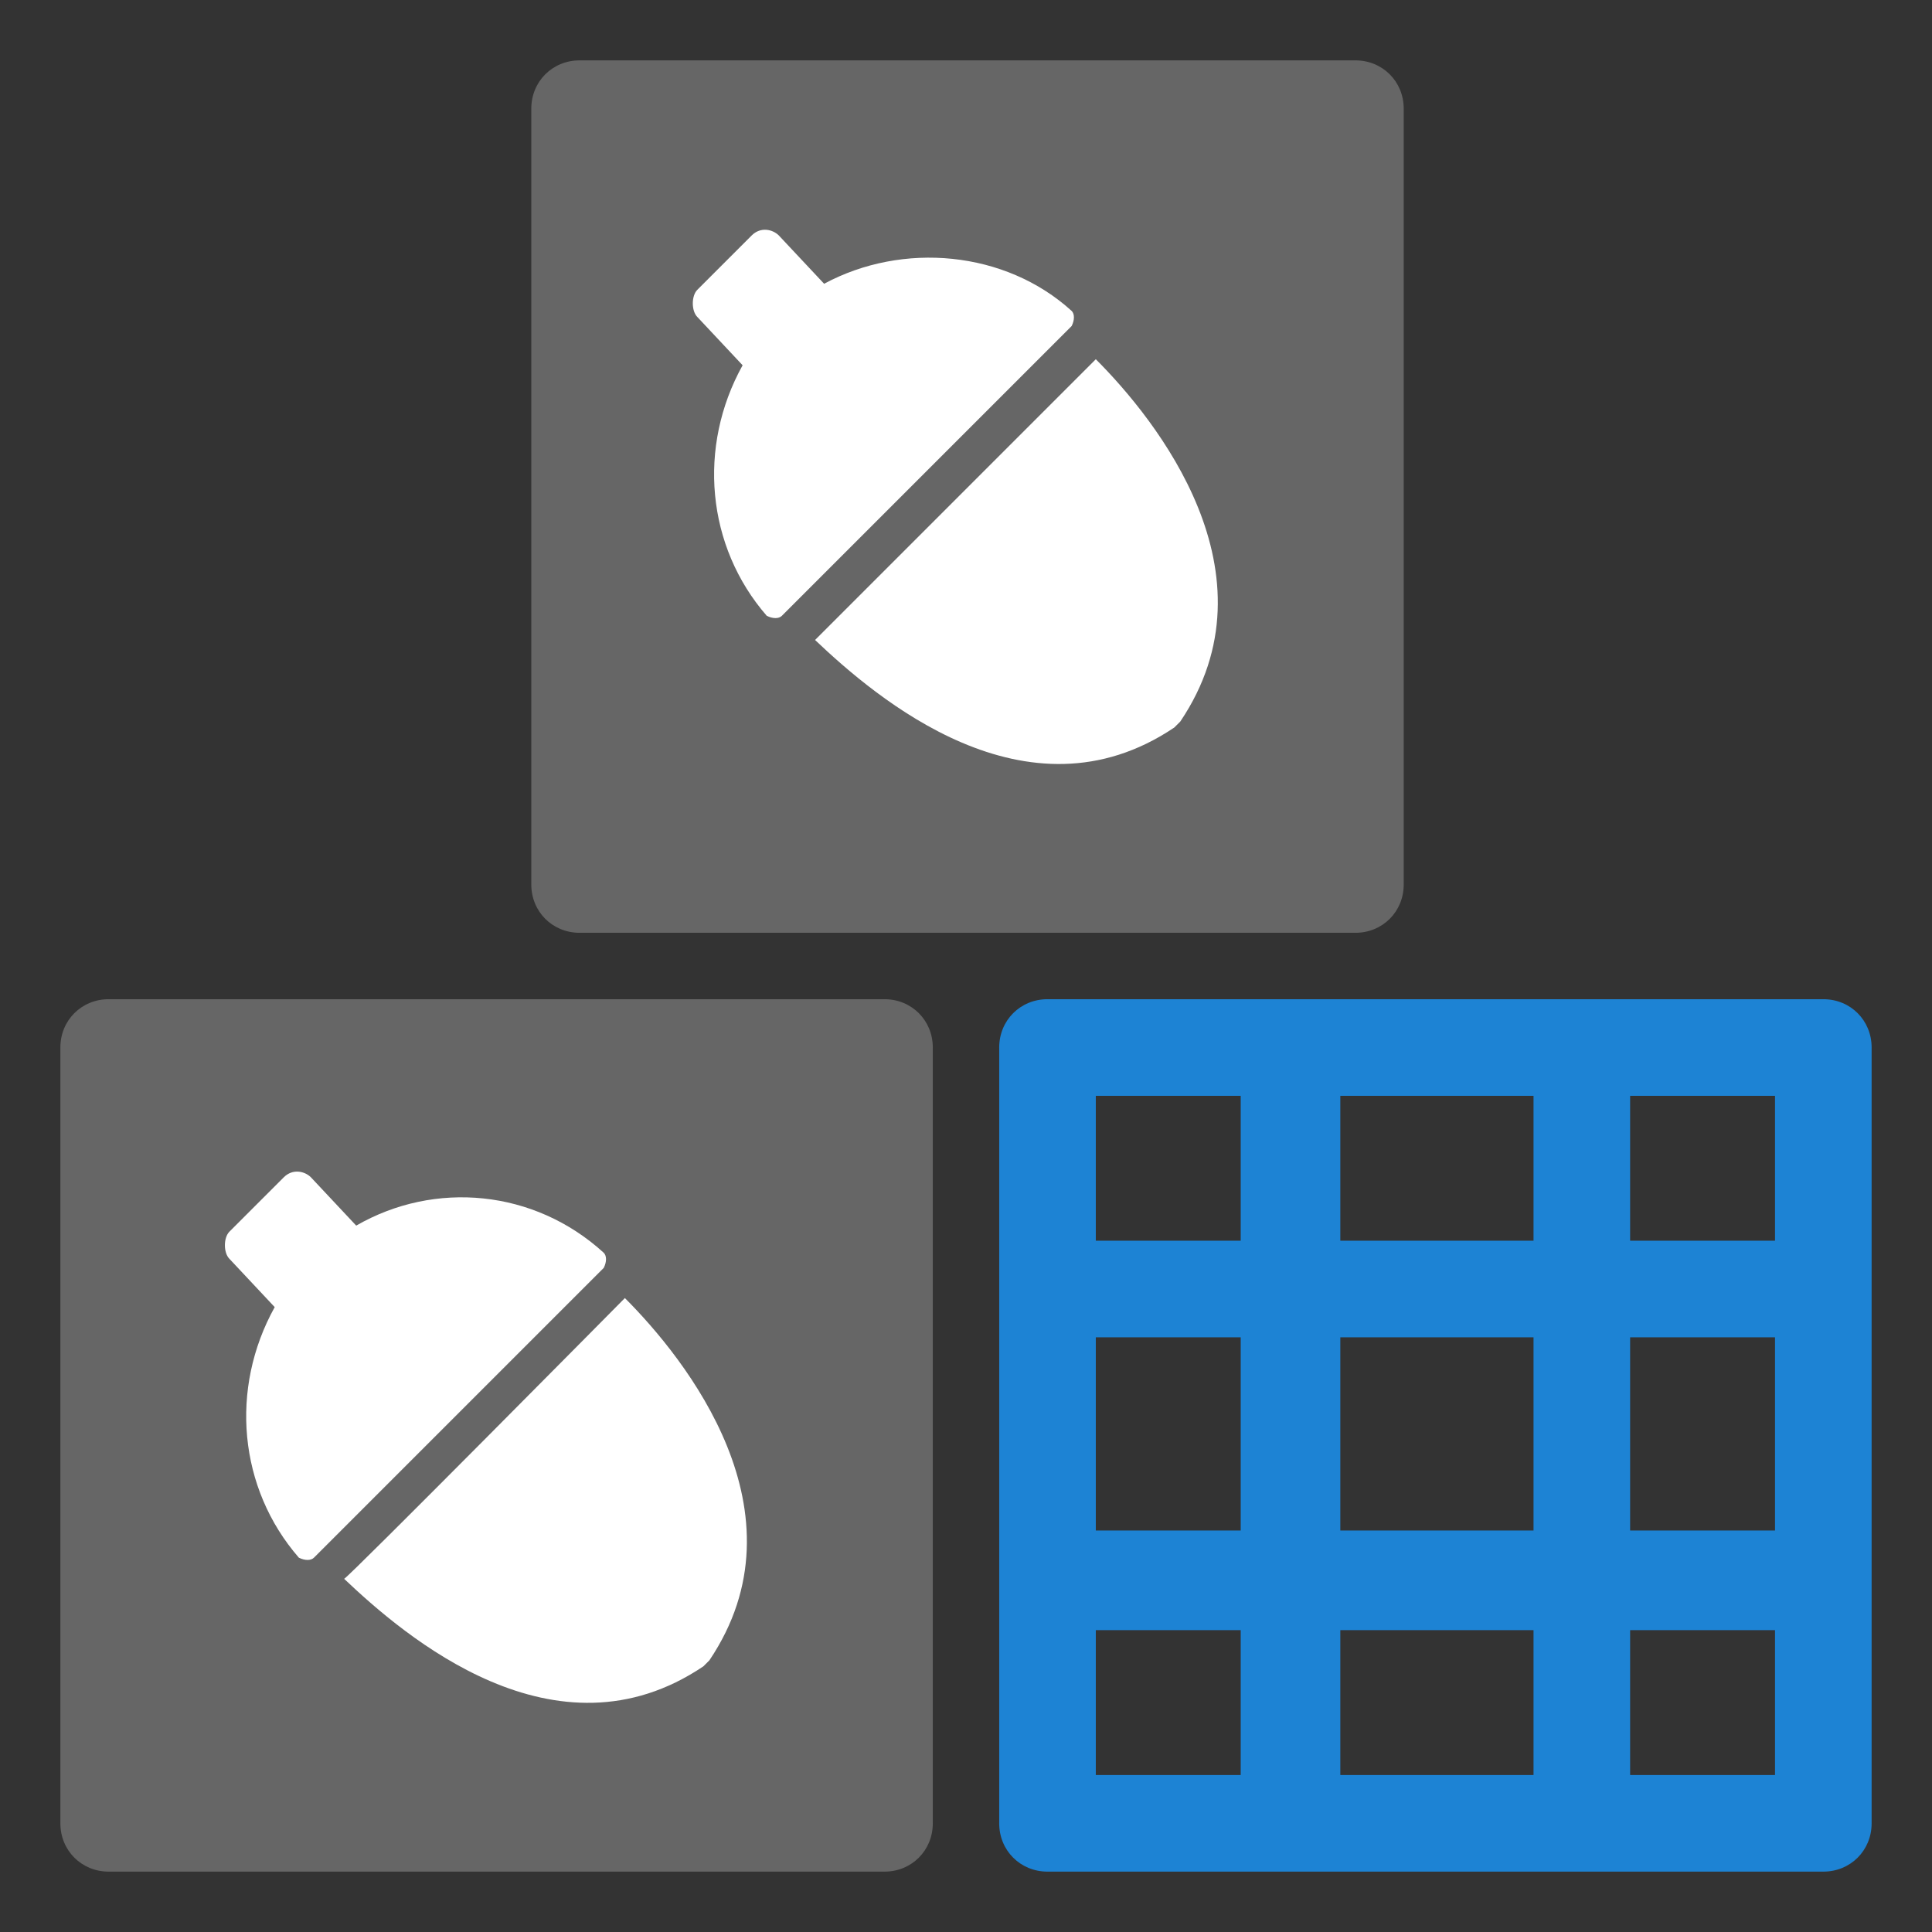 <svg xmlns="http://www.w3.org/2000/svg" viewBox="0 0 64 64" width="64" height="64">
  <rect x="0" y="0" width="64" height="64" fill="#333333" stroke="none"/>
  <path fill="#666" d="M3.6 33.1h25.7c.9 0 1.6.7 1.6 1.6v25.7c0 .9-.7 1.6-1.6 1.6H3.6c-.9 0-1.6-.7-1.6-1.6V34.7c0-.9.7-1.6 1.6-1.6z"/>
  <path fill="#fff" d="M20 41.5c.1.1.1.3 0 .5l-9.6 9.6c-.1.1-.3.1-.5 0-2-2.3-2.3-5.6-.8-8.3l-1.5-1.6c-.2-.2-.2-.7 0-.9L9.4 39c.3-.3.7-.2.9 0l1.5 1.6c2.6-1.5 5.9-1.2 8.2.9zm.7 1.5c2 2 6.1 7.1 2.8 12l-.1.1-.1.1c-4.9 3.3-9.9-1-11.9-2.9.1 0 9.3-9.3 9.3-9.3z"/>
  <path fill="#666" d="M19.2 2h25.7c.9 0 1.6.7 1.6 1.6v25.7c0 .9-.7 1.6-1.6 1.6H19.2c-.9 0-1.6-.7-1.6-1.6V3.6c0-.9.7-1.6 1.6-1.6z"/>
  <path fill="#fff" d="M35.5 10.3c.1.1.1.3 0 .5l-9.6 9.6c-.1.1-.3.1-.5 0-2-2.3-2.3-5.6-.8-8.3l-1.5-1.6c-.2-.2-.2-.7 0-.9l1.8-1.8c.3-.3.7-.2.9 0l1.5 1.6c2.6-1.4 6-1.1 8.2.9zm.8 1.6c2 2 6.1 7.1 2.8 12l-.1.1-.1.1c-4.9 3.3-9.9-1-11.9-2.9l9.3-9.3z"/>
  <path fill="#1d83d4" d="M50.8 44.3h-6.4v6.4h6.4v-6.4zm3.2 0v6.4h4.8v-6.4H54zm-3.2 14.5V54h-6.4v4.8h6.4zm3.2 0h4.8V54H54v4.8zm-3.2-22.5h-6.4v4.8h6.4v-4.8zm3.2 0v4.8h4.8v-4.8H54zm-12.9 8h-4.8v6.4h4.8v-6.4zm0 14.5V54h-4.8v4.8h4.8zm0-22.5h-4.8v4.8h4.8v-4.8zm-6.4-3.2h25.7c.9 0 1.6.7 1.6 1.6v25.7c0 .9-.7 1.6-1.6 1.6H34.7c-.9 0-1.6-.7-1.6-1.6V34.7c0-.9.7-1.6 1.6-1.6z"/>
</svg>